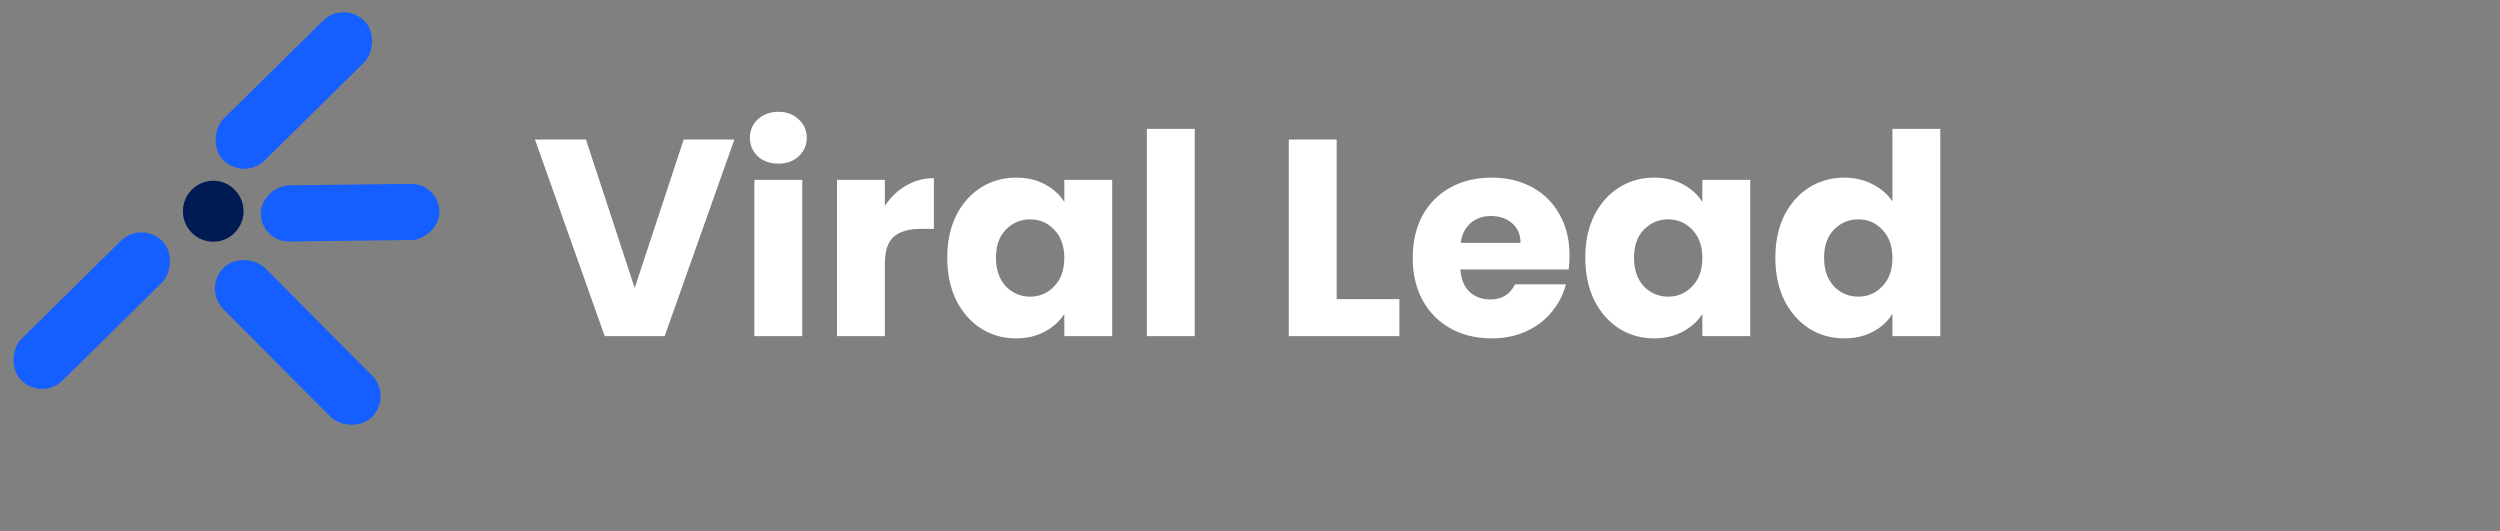 <svg width="857" height="182" viewBox="0 0 857 182" fill="none" xmlns="http://www.w3.org/2000/svg">
<rect x="0" y="0" width="857" height="182" fill="#808080" stroke="none"/>
<path d="M251.745 47.834L227.841 115.226H207.297L183.393 47.834H200.865L217.569 98.714L234.369 47.834H251.745ZM266.862 56.09C263.982 56.09 261.614 55.258 259.758 53.594C257.966 51.866 257.07 49.754 257.07 47.258C257.07 44.698 257.966 42.586 259.758 40.922C261.614 39.194 263.982 38.33 266.862 38.33C269.678 38.33 271.982 39.194 273.774 40.922C275.63 42.586 276.558 44.698 276.558 47.258C276.558 49.754 275.63 51.866 273.774 53.594C271.982 55.258 269.678 56.09 266.862 56.09ZM275.022 61.658V115.226H258.606V61.658H275.022ZM303.334 70.586C305.254 67.642 307.654 65.338 310.534 63.674C313.414 61.946 316.614 61.082 320.134 61.082V78.458H315.622C311.526 78.458 308.454 79.354 306.406 81.146C304.358 82.874 303.334 85.946 303.334 90.362V115.226H286.918V61.658H303.334V70.586ZM324.717 88.346C324.717 82.842 325.741 78.01 327.789 73.85C329.901 69.69 332.749 66.49 336.333 64.25C339.917 62.01 343.917 60.89 348.333 60.89C352.109 60.89 355.405 61.658 358.221 63.194C361.101 64.73 363.309 66.746 364.845 69.242V61.658H381.261V115.226H364.845V107.642C363.245 110.138 361.005 112.154 358.125 113.69C355.309 115.226 352.013 115.994 348.237 115.994C343.885 115.994 339.917 114.874 336.333 112.634C332.749 110.33 329.901 107.098 327.789 102.938C325.741 98.714 324.717 93.85 324.717 88.346ZM364.845 88.442C364.845 84.346 363.693 81.114 361.389 78.746C359.149 76.378 356.397 75.194 353.133 75.194C349.869 75.194 347.085 76.378 344.781 78.746C342.541 81.05 341.421 84.25 341.421 88.346C341.421 92.442 342.541 95.706 344.781 98.138C347.085 100.506 349.869 101.69 353.133 101.69C356.397 101.69 359.149 100.506 361.389 98.138C363.693 95.77 364.845 92.538 364.845 88.442ZM409.553 44.186V115.226H393.137V44.186H409.553ZM458.209 102.554H479.713V115.226H441.793V47.834H458.209V102.554ZM538.039 87.578C538.039 89.114 537.943 90.714 537.751 92.378H500.599C500.855 95.706 501.911 98.266 503.767 100.058C505.687 101.786 508.023 102.65 510.775 102.65C514.871 102.65 517.719 100.922 519.319 97.466H536.791C535.895 100.986 534.263 104.154 531.895 106.97C529.591 109.786 526.679 111.994 523.159 113.594C519.639 115.194 515.703 115.994 511.351 115.994C506.103 115.994 501.431 114.874 497.335 112.634C493.239 110.394 490.039 107.194 487.735 103.034C485.431 98.874 484.279 94.01 484.279 88.442C484.279 82.874 485.399 78.01 487.639 73.85C489.943 69.69 493.143 66.49 497.239 64.25C501.335 62.01 506.039 60.89 511.351 60.89C516.535 60.89 521.143 61.978 525.175 64.154C529.207 66.33 532.343 69.434 534.583 73.466C536.887 77.498 538.039 82.202 538.039 87.578ZM521.239 83.258C521.239 80.442 520.279 78.202 518.359 76.538C516.439 74.874 514.039 74.042 511.159 74.042C508.407 74.042 506.071 74.842 504.151 76.442C502.295 78.042 501.143 80.314 500.695 83.258H521.239ZM543.435 88.346C543.435 82.842 544.459 78.01 546.507 73.85C548.619 69.69 551.467 66.49 555.051 64.25C558.635 62.01 562.635 60.89 567.051 60.89C570.827 60.89 574.123 61.658 576.939 63.194C579.819 64.73 582.027 66.746 583.563 69.242V61.658H599.979V115.226H583.563V107.642C581.963 110.138 579.723 112.154 576.843 113.69C574.027 115.226 570.731 115.994 566.955 115.994C562.603 115.994 558.635 114.874 555.051 112.634C551.467 110.33 548.619 107.098 546.507 102.938C544.459 98.714 543.435 93.85 543.435 88.346ZM583.563 88.442C583.563 84.346 582.411 81.114 580.107 78.746C577.867 76.378 575.115 75.194 571.851 75.194C568.587 75.194 565.803 76.378 563.499 78.746C561.259 81.05 560.139 84.25 560.139 88.346C560.139 92.442 561.259 95.706 563.499 98.138C565.803 100.506 568.587 101.69 571.851 101.69C575.115 101.69 577.867 100.506 580.107 98.138C582.411 95.77 583.563 92.538 583.563 88.442ZM608.592 88.346C608.592 82.842 609.616 78.01 611.664 73.85C613.776 69.69 616.624 66.49 620.208 64.25C623.792 62.01 627.792 60.89 632.208 60.89C635.728 60.89 638.928 61.626 641.808 63.098C644.752 64.57 647.056 66.554 648.72 69.05V44.186H665.136V115.226H648.72V107.546C647.184 110.106 644.976 112.154 642.096 113.69C639.28 115.226 635.984 115.994 632.208 115.994C627.792 115.994 623.792 114.874 620.208 112.634C616.624 110.33 613.776 107.098 611.664 102.938C609.616 98.714 608.592 93.85 608.592 88.346ZM648.72 88.442C648.72 84.346 647.568 81.114 645.264 78.746C643.024 76.378 640.272 75.194 637.008 75.194C633.744 75.194 630.96 76.378 628.656 78.746C626.416 81.05 625.296 84.25 625.296 88.346C625.296 92.442 626.416 95.706 628.656 98.138C630.96 100.506 633.744 101.69 637.008 101.69C640.272 101.69 643.024 100.506 645.264 98.138C647.568 95.77 648.72 92.538 648.72 88.442Z" fill="white"/>
<path d="M83.484 72.438C83.471 78.21 78.81 82.878 73.073 82.865C67.336 82.851 62.696 78.162 62.709 72.391C62.722 66.619 67.383 61.951 73.121 61.965C78.858 61.978 83.498 66.667 83.484 72.438Z" fill="#001A54"/>
<rect x="48.604" y="75.505" width="20.058" height="67.909" rx="10.029" transform="rotate(45.414 48.604 75.505)" fill="#155EFF"/>
<rect x="117.885" y="0.06" width="20.058" height="67.909" rx="10.029" transform="rotate(45.414 117.885 0.06)" fill="#155EFF"/>
<rect x="134.628" y="135.866" width="20.058" height="72.138" rx="10.029" transform="rotate(135.133 134.628 135.866)" fill="#155EFF"/>
<rect x="150.531" y="62.916" width="19.238" height="61.261" rx="9.619" transform="rotate(89.311 150.531 62.916)" fill="#155EFF"/>
</svg>

